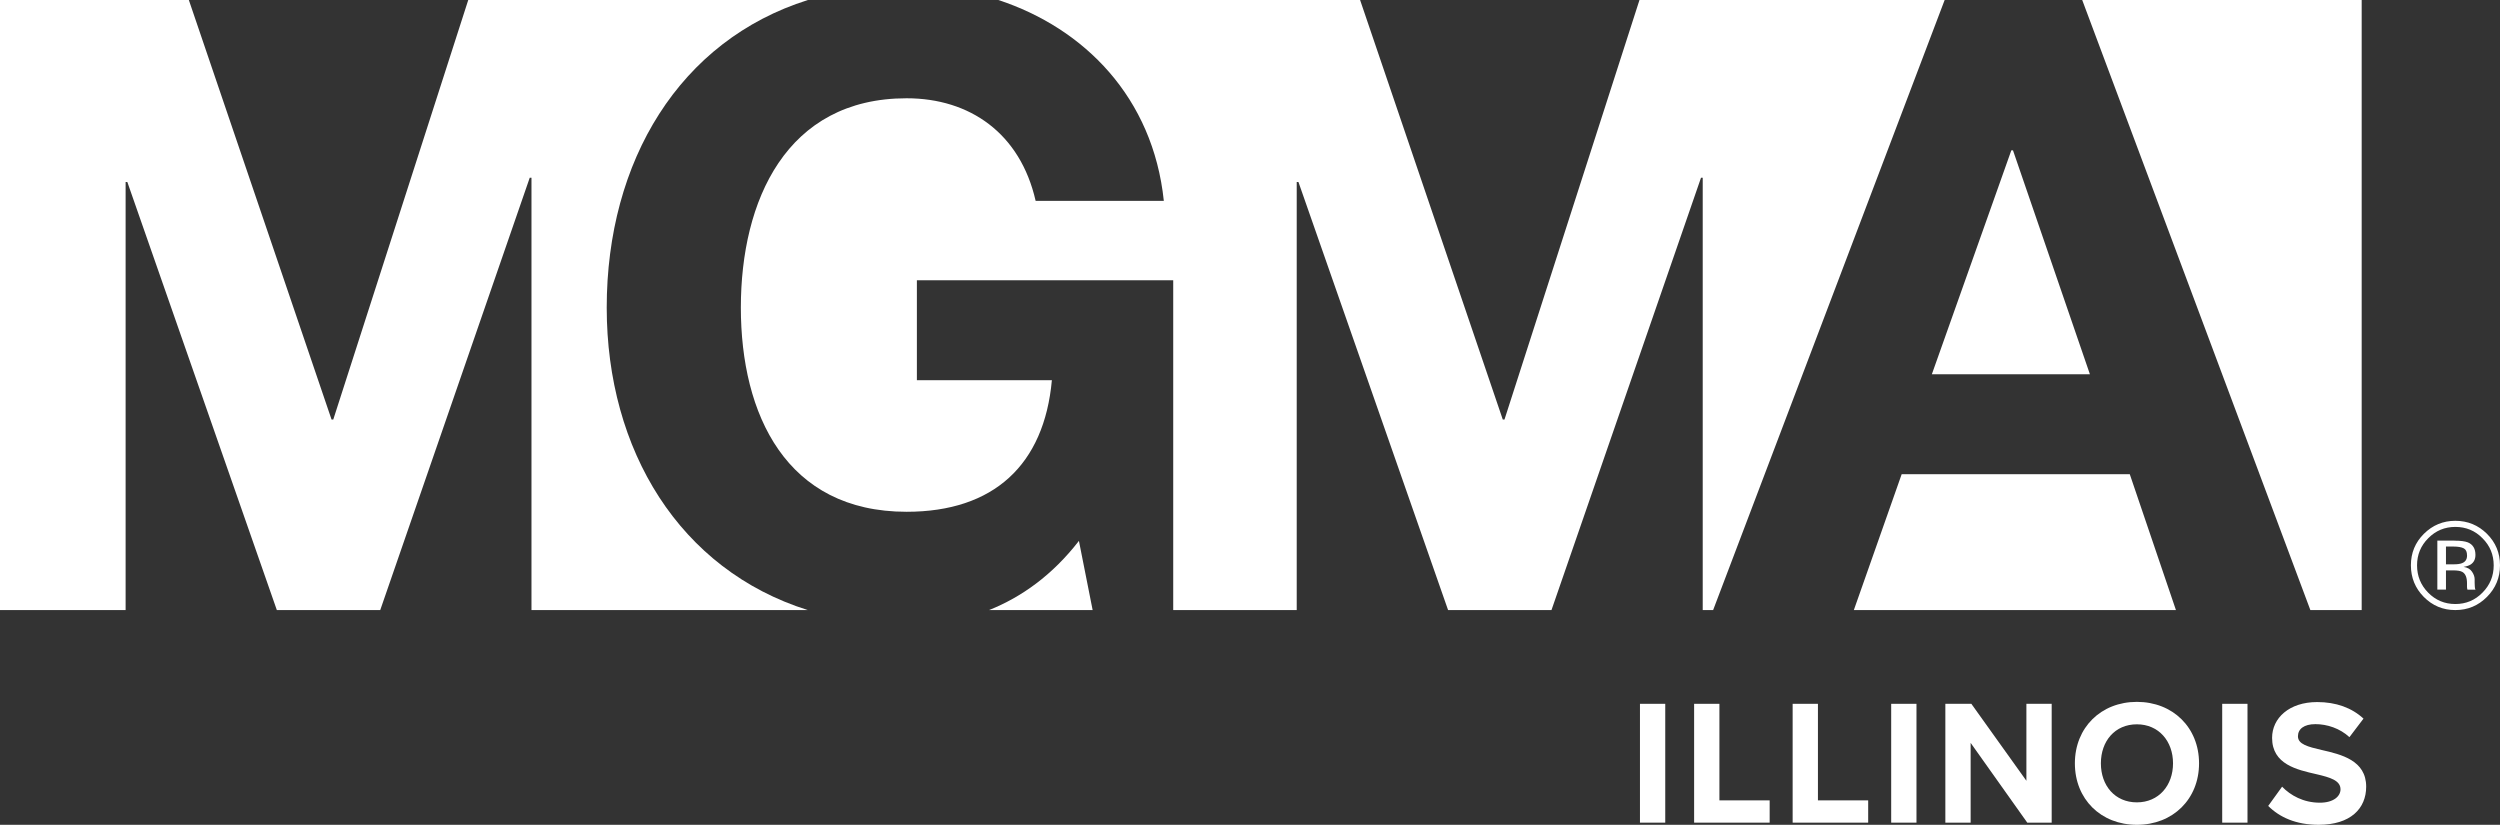 <?xml version="1.0" encoding="UTF-8"?>
<svg id="Layer_1" data-name="Layer 1" xmlns="http://www.w3.org/2000/svg" viewBox="0 0 1194.13 393.97">
  <rect x="0" y="0" width="1194.13" height="393.97" fill="#333333" stroke="none"/>
  <defs>
    <style>
      .cls-1 {
        fill: #fff;
        stroke-width: 0px;
      }
    </style>
  </defs>
  <path class="cls-1" d="M472.42,291.4h49.48l-6.55-33.05c-12.59,16.28-27.4,26.87-42.93,33.05h0Z"/>
  <path class="cls-1" d="M873.29,0h-90.19l-64.48,200.38h-.82L649.65,0h-172.78c41.08,13.52,73.84,46.52,79.03,95.93h-61.23c-7.35-32.26-31.43-48.99-61.63-48.99-57.54,0-79.17,48.99-79.17,99.98s21.63,97.53,79.17,97.53c41.65,0,65.71-22.43,69.39-62.84h-64.48v-47.73h122.44v157.52h58.99V86.93h.82l71.48,204.47h49.39l71.42-206.5h.82v206.5h4.97L928.87,0h-55.58Z"/>
  <path class="cls-1" d="M289.8,146.92c0-70.12,34.86-127.63,96.1-146.92h-162.24l-64.47,200.38h-.83L90.2,0H0v291.4h60V86.93h.82l71.41,204.47h49.39l71.41-206.5h.83v206.5h131.98c-61.2-19.22-96.04-76.34-96.04-144.48h0Z"/>
  <polygon class="cls-1" points="998.25 178.77 961.51 71.82 960.71 71.82 922.75 178.77 998.25 178.77 998.25 178.77"/>
  <polygon class="cls-1" points="994.57 0 1103.55 291.4 1128.06 291.4 1128.06 0 994.57 0 994.57 0"/>
  <polygon class="cls-1" points="908.34 226.5 885.49 291.4 1039.34 291.4 1017.29 226.5 908.34 226.5 908.34 226.5"/>
  <path class="cls-1" d="M1187.89,285.12c-4.16,4.19-9.19,6.28-15.09,6.28s-10.91-2.08-15.07-6.28c-4.1-4.15-6.16-9.2-6.16-15.11s2.06-10.9,6.22-15.05c4.16-4.12,9.16-6.2,15.01-6.2s10.93,2.08,15.09,6.2c4.16,4.15,6.24,9.15,6.24,15.05s-2.08,10.93-6.24,15.11M1159.85,257.09c-3.55,3.55-5.34,7.86-5.34,12.95s1.77,9.44,5.3,13.03c3.57,3.64,7.9,5.44,12.99,5.44s9.41-1.81,12.96-5.44c3.56-3.59,5.36-7.92,5.36-13.03s-1.8-9.4-5.36-12.95c-3.55-3.64-7.9-5.41-12.96-5.41s-9.36,1.78-12.95,5.41M1172.38,258.25c2.92,0,5.04.28,6.43.83,2.39,1.02,3.59,3.01,3.59,5.94,0,2.1-.76,3.63-2.29,4.62-.8.5-1.91.89-3.38,1.13,1.85.27,3.19,1.05,4.03,2.3.84,1.23,1.26,2.44,1.26,3.61v1.68c0,.56.02,1.14.07,1.75.04.63.12,1.04.19,1.23l.16.3h-3.86c-.05-.08-.07-.17-.07-.24-.02-.08-.04-.17-.06-.25l-.08-.77v-1.84c0-2.72-.74-4.5-2.21-5.34-.86-.52-2.4-.76-4.56-.76h-3.28v9.19h-4.12v-23.4h8.18ZM1176.85,261.94c-1.05-.58-2.71-.88-5-.88h-3.53v8.49h3.74c1.75,0,3.05-.19,3.91-.54,1.62-.61,2.42-1.85,2.42-3.63s-.51-2.87-1.54-3.45"/>
  <g>
    <path class="cls-1" d="M783.33,336.18h12.08v56.76h-12.08v-56.76Z"/>
    <path class="cls-1" d="M809.2,336.18h12.08v46.12h24v10.64h-36.08v-56.76Z"/>
    <path class="cls-1" d="M856.26,336.18h12.08v46.12h24v10.64h-36.08v-56.76Z"/>
    <path class="cls-1" d="M903.33,336.18h12.08v56.76h-12.08v-56.76Z"/>
    <path class="cls-1" d="M941.28,354.82v38.12h-12.08v-56.76h12.42l26.29,36.76v-36.76h12.08v56.76h-11.66l-27.06-38.12Z"/>
    <path class="cls-1" d="M1020.68,335.25c17.19,0,29.7,12.25,29.7,29.36s-12.51,29.36-29.7,29.36-29.61-12.25-29.61-29.36,12.51-29.36,29.61-29.36ZM1020.68,345.97c-10.47,0-17.19,8-17.19,18.64s6.72,18.64,17.19,18.64,17.27-8.08,17.27-18.64-6.81-18.64-17.27-18.64Z"/>
    <path class="cls-1" d="M1061.44,336.18h12.08v56.76h-12.08v-56.76Z"/>
    <path class="cls-1" d="M1090.04,375.75c4,4.17,10.21,7.66,18.04,7.66,6.64,0,9.87-3.15,9.87-6.38,0-4.25-4.94-5.7-11.49-7.23-9.28-2.13-21.19-4.68-21.19-17.36,0-9.45,8.17-17.1,21.53-17.1,9.02,0,16.51,2.72,22.13,7.91l-6.72,8.85c-4.6-4.25-10.72-6.21-16.25-6.21s-8.34,2.38-8.34,5.79c0,3.83,4.77,5.02,11.32,6.55,9.36,2.13,21.27,4.94,21.27,17.53,0,10.38-7.4,18.21-22.72,18.21-10.89,0-18.72-3.66-24.08-9.02l6.64-9.19Z"/>
  </g>
</svg>